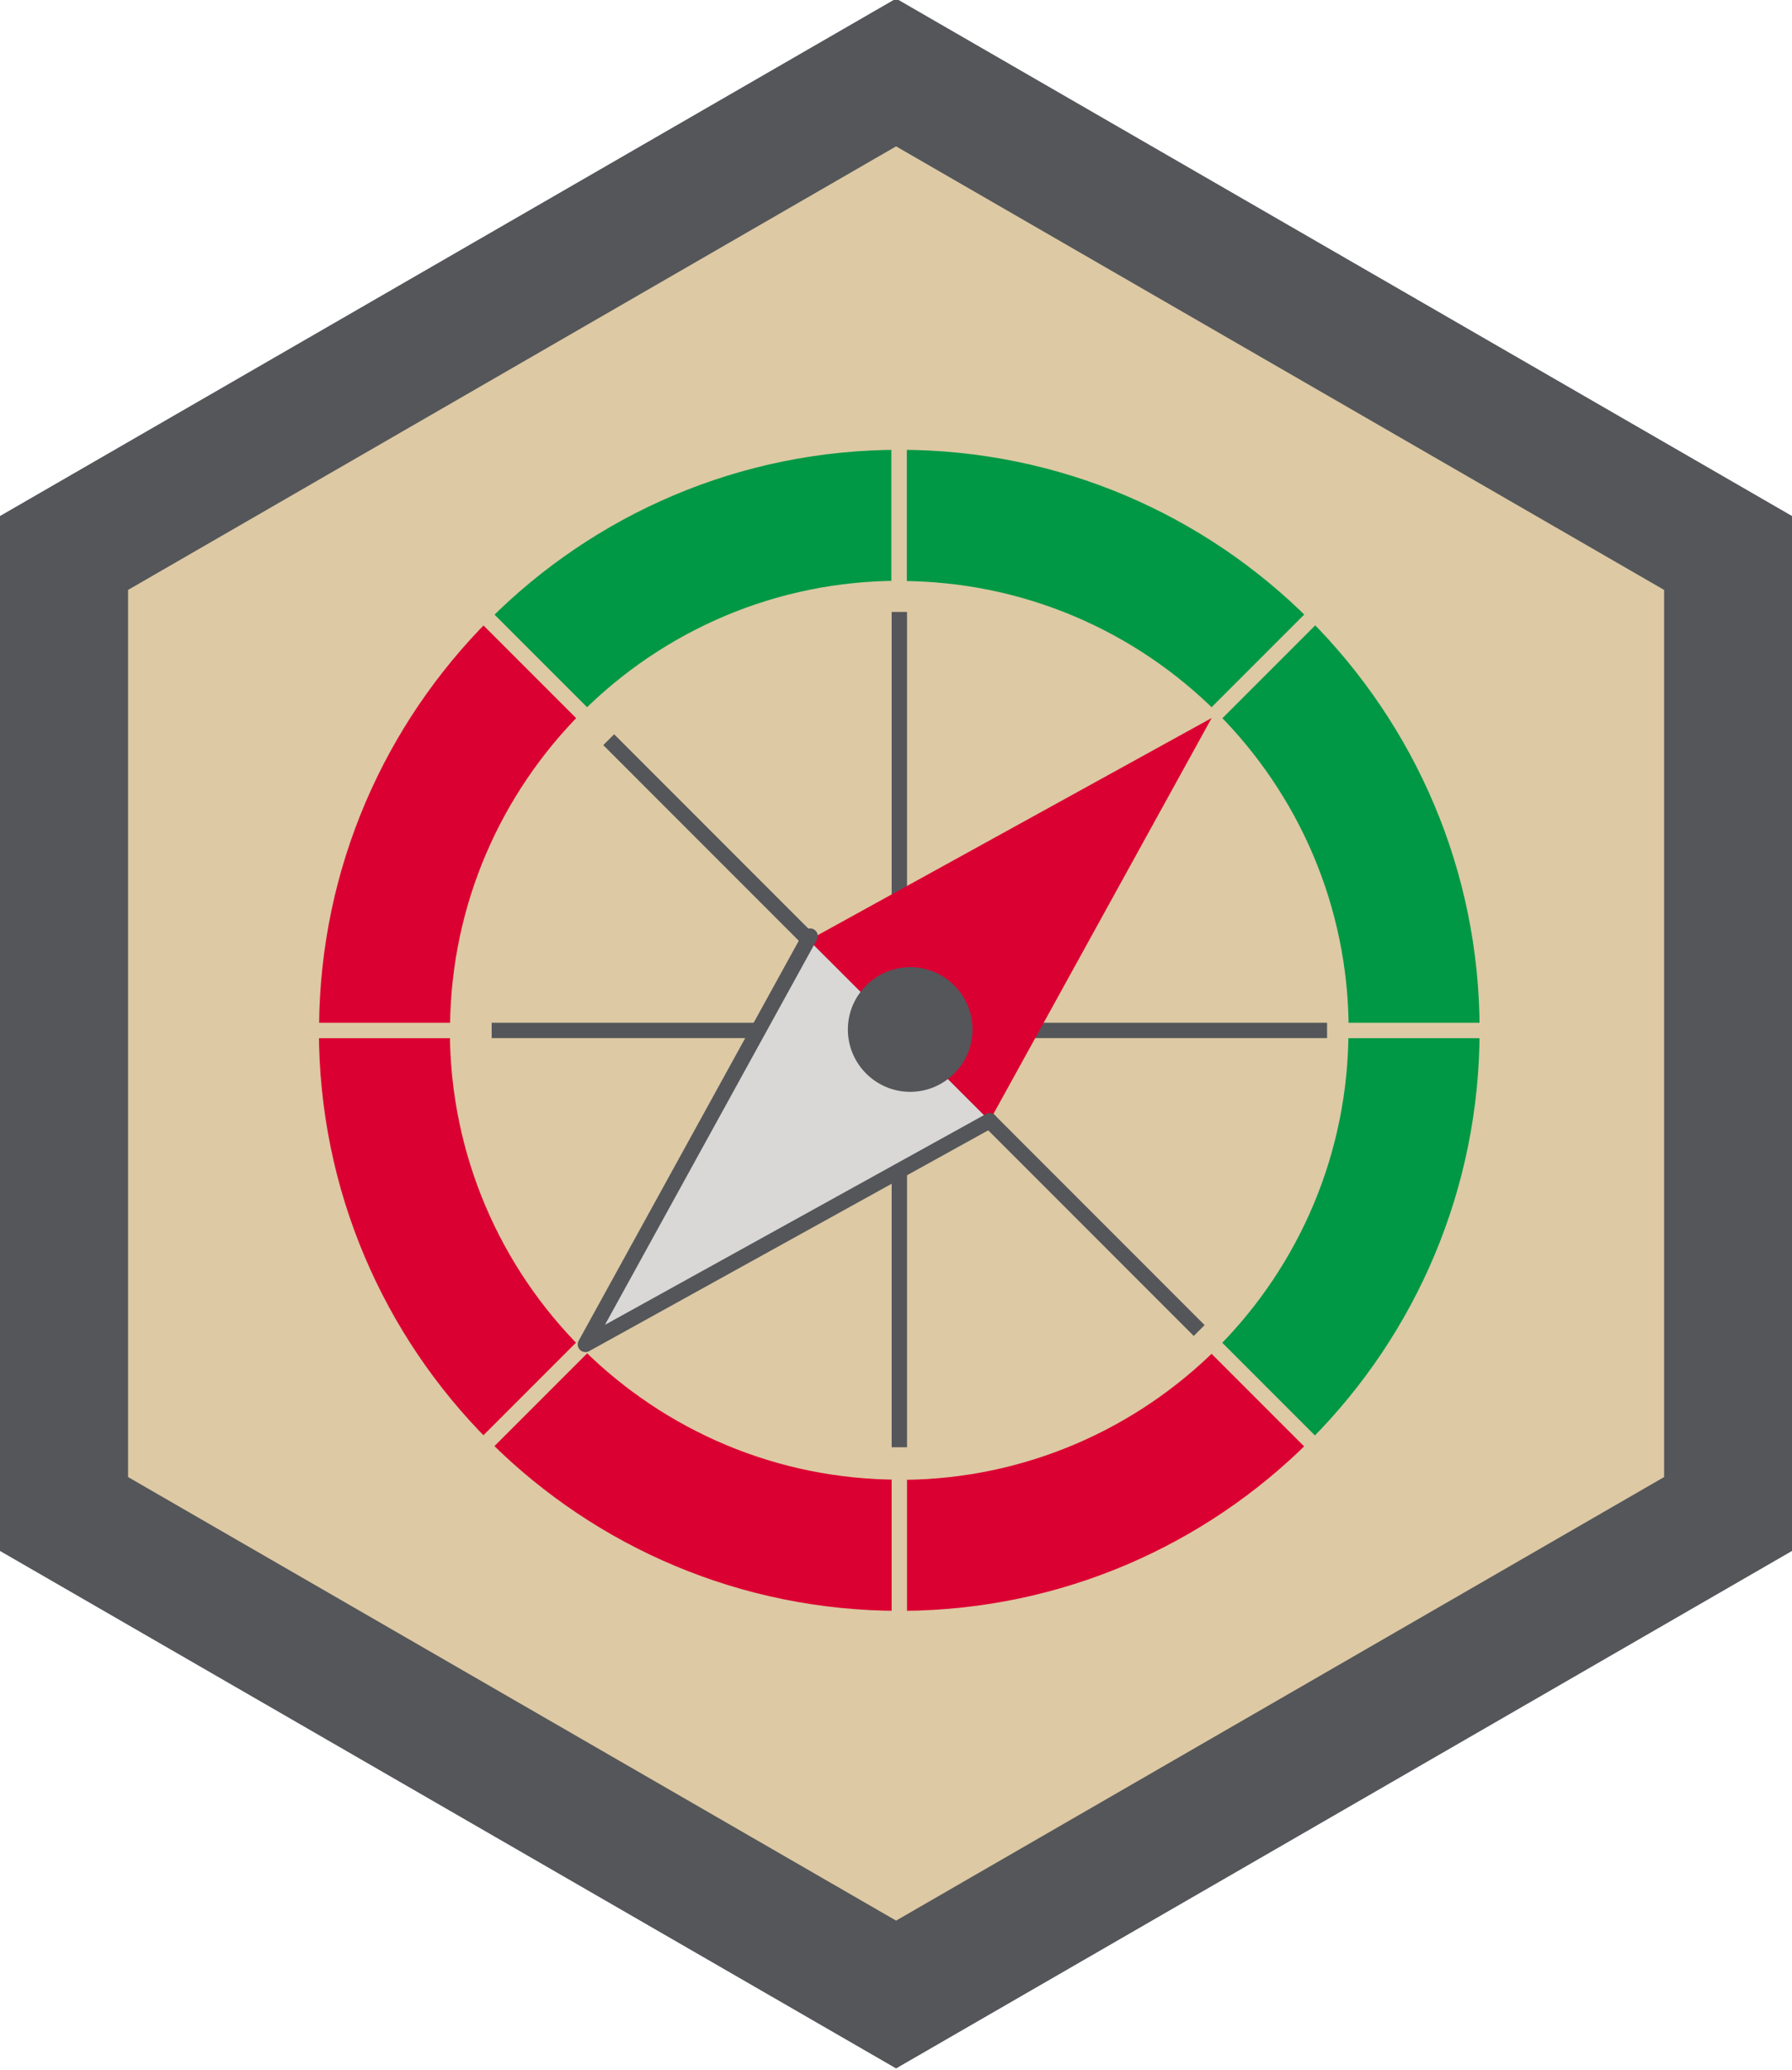 <?xml version="1.0" encoding="UTF-8"?><svg id="Layer_1" xmlns="http://www.w3.org/2000/svg" viewBox="0 0 99.21 114.56"><defs><style>.cls-1{fill:#009845;}.cls-1,.cls-2,.cls-3,.cls-4,.cls-5{fill-rule:evenodd;}.cls-2{fill:#ddc9a3;}.cls-3,.cls-6{fill:#54565a;}.cls-4{fill:#d9d8d6;}.cls-5{fill:#db0032;}.cls-7,.cls-8{stroke-miterlimit:22.93;}.cls-7,.cls-8,.cls-9{fill:none;stroke-width:.85px;}.cls-7,.cls-9{stroke:#54565a;}.cls-8{stroke:#ddc9a3;}.cls-9{stroke-linecap:round;stroke-linejoin:round;}</style></defs><polygon class="cls-6" points="49.61 -.08 0 28.56 0 85.84 49.61 114.48 99.21 85.84 99.21 28.56 49.61 -.08"/><polygon class="cls-2" points="49.61 8.1 7.09 32.65 7.09 81.75 49.61 106.3 92.13 81.75 92.13 32.65 49.61 8.1"/><path class="cls-5" d="M26.77,80.05c-5.89-5.89-9.54-14.03-9.54-23.02h8.1c0,6.75,2.74,12.87,7.16,17.29l-5.73,5.73Z"/><path class="cls-8" d="M26.77,80.05c-5.89-5.89-9.54-14.03-9.54-23.02h8.1c0,6.75,2.74,12.87,7.16,17.29l-5.73,5.73Z"/><path class="cls-5" d="M49.79,89.58c-8.92,0-17.01-3.59-22.89-9.41l-.13-.13,5.73-5.73,.12,.11c4.42,4.36,10.48,7.05,17.17,7.05v8.1Z"/><path class="cls-8" d="M49.79,89.58c-8.92,0-17.01-3.59-22.89-9.41l-.13-.13,5.73-5.73,.12,.11c4.42,4.36,10.48,7.05,17.17,7.05v8.1Z"/><path class="cls-5" d="M72.81,80.05c-5.83,5.83-13.87,9.46-22.75,9.53h-.27v-8.1h.24c6.66-.06,12.68-2.79,17.06-7.16l5.73,5.73Z"/><path class="cls-8" d="M72.81,80.05c-5.83,5.83-13.87,9.46-22.75,9.53h-.27v-8.1h.24c6.66-.06,12.68-2.79,17.06-7.16l5.73,5.73Z"/><path class="cls-1" d="M82.34,57.03c0,8.92-3.59,17.01-9.41,22.89l-.13,.13-5.73-5.73,.11-.11c4.36-4.42,7.05-10.48,7.05-17.18h8.1Z"/><path class="cls-8" d="M82.34,57.03c0,8.92-3.59,17.01-9.41,22.89l-.13,.13-5.73-5.73,.11-.11c4.36-4.42,7.05-10.48,7.05-17.18h8.1Z"/><path class="cls-5" d="M32.5,39.74c-4.37,4.38-7.1,10.4-7.16,17.06,0,.08,0,.15,0,.23h-8.1c0-.09,0-.17,0-.26,.07-8.89,3.7-16.92,9.53-22.76l5.73,5.73Z"/><path class="cls-8" d="M32.5,39.74c-4.37,4.38-7.1,10.4-7.16,17.06,0,.08,0,.15,0,.23h-8.1c0-.09,0-.17,0-.26,.07-8.89,3.7-16.92,9.53-22.76l5.73,5.73Z"/><path class="cls-1" d="M49.79,32.57c-6.74,0-12.84,2.73-17.26,7.14l-.03,.03-5.73-5.73h.01c5.89-5.9,14.02-9.54,23-9.54v8.1Z"/><path class="cls-8" d="M49.79,32.57c-6.74,0-12.84,2.73-17.26,7.14l-.03,.03-5.73-5.73h.01c5.89-5.9,14.02-9.54,23-9.54v8.1Z"/><path class="cls-1" d="M72.81,34.01h.01c5.88,5.9,9.52,14.02,9.52,23v.02h-8.1v-.05c-.01-6.72-2.74-12.8-7.14-17.21l-.03-.03,5.73-5.73Z"/><path class="cls-8" d="M72.81,34.01h.01c5.88,5.9,9.52,14.02,9.52,23v.02h-8.1v-.05c-.01-6.72-2.74-12.8-7.14-17.21l-.03-.03,5.73-5.73Z"/><path class="cls-1" d="M49.79,24.47h.02c8.98,0,17.12,3.65,23,9.54l-5.73,5.73c-4.42-4.42-10.51-7.15-17.25-7.16h-.05v-8.1Z"/><path class="cls-8" d="M49.79,24.47h.02c8.98,0,17.12,3.65,23,9.54l-5.73,5.73c-4.42-4.42-10.51-7.15-17.25-7.16h-.05v-8.1Z"/><line class="cls-7" x1="27.22" y1="57.03" x2="73.47" y2="57.03"/><line class="cls-7" x1="49.79" y1="80.1" x2="49.79" y2="33.87"/><line class="cls-7" x1="66.39" y1="73.64" x2="33.7" y2="40.94"/><polygon class="cls-4" points="54.79 62.03 44.78 52.03 32.5 74.32 54.79 62.03"/><polygon class="cls-5" points="54.79 62.03 44.78 52.03 67.08 39.74 54.79 62.03"/><path class="cls-3" d="M50.39,53.53c1.91,0,3.45,1.55,3.45,3.45s-1.55,3.45-3.45,3.45-3.45-1.55-3.45-3.45,1.55-3.45,3.45-3.45"/><polyline class="cls-9" points="44.85 51.81 32.41 74.41 54.79 62.03"/></svg>